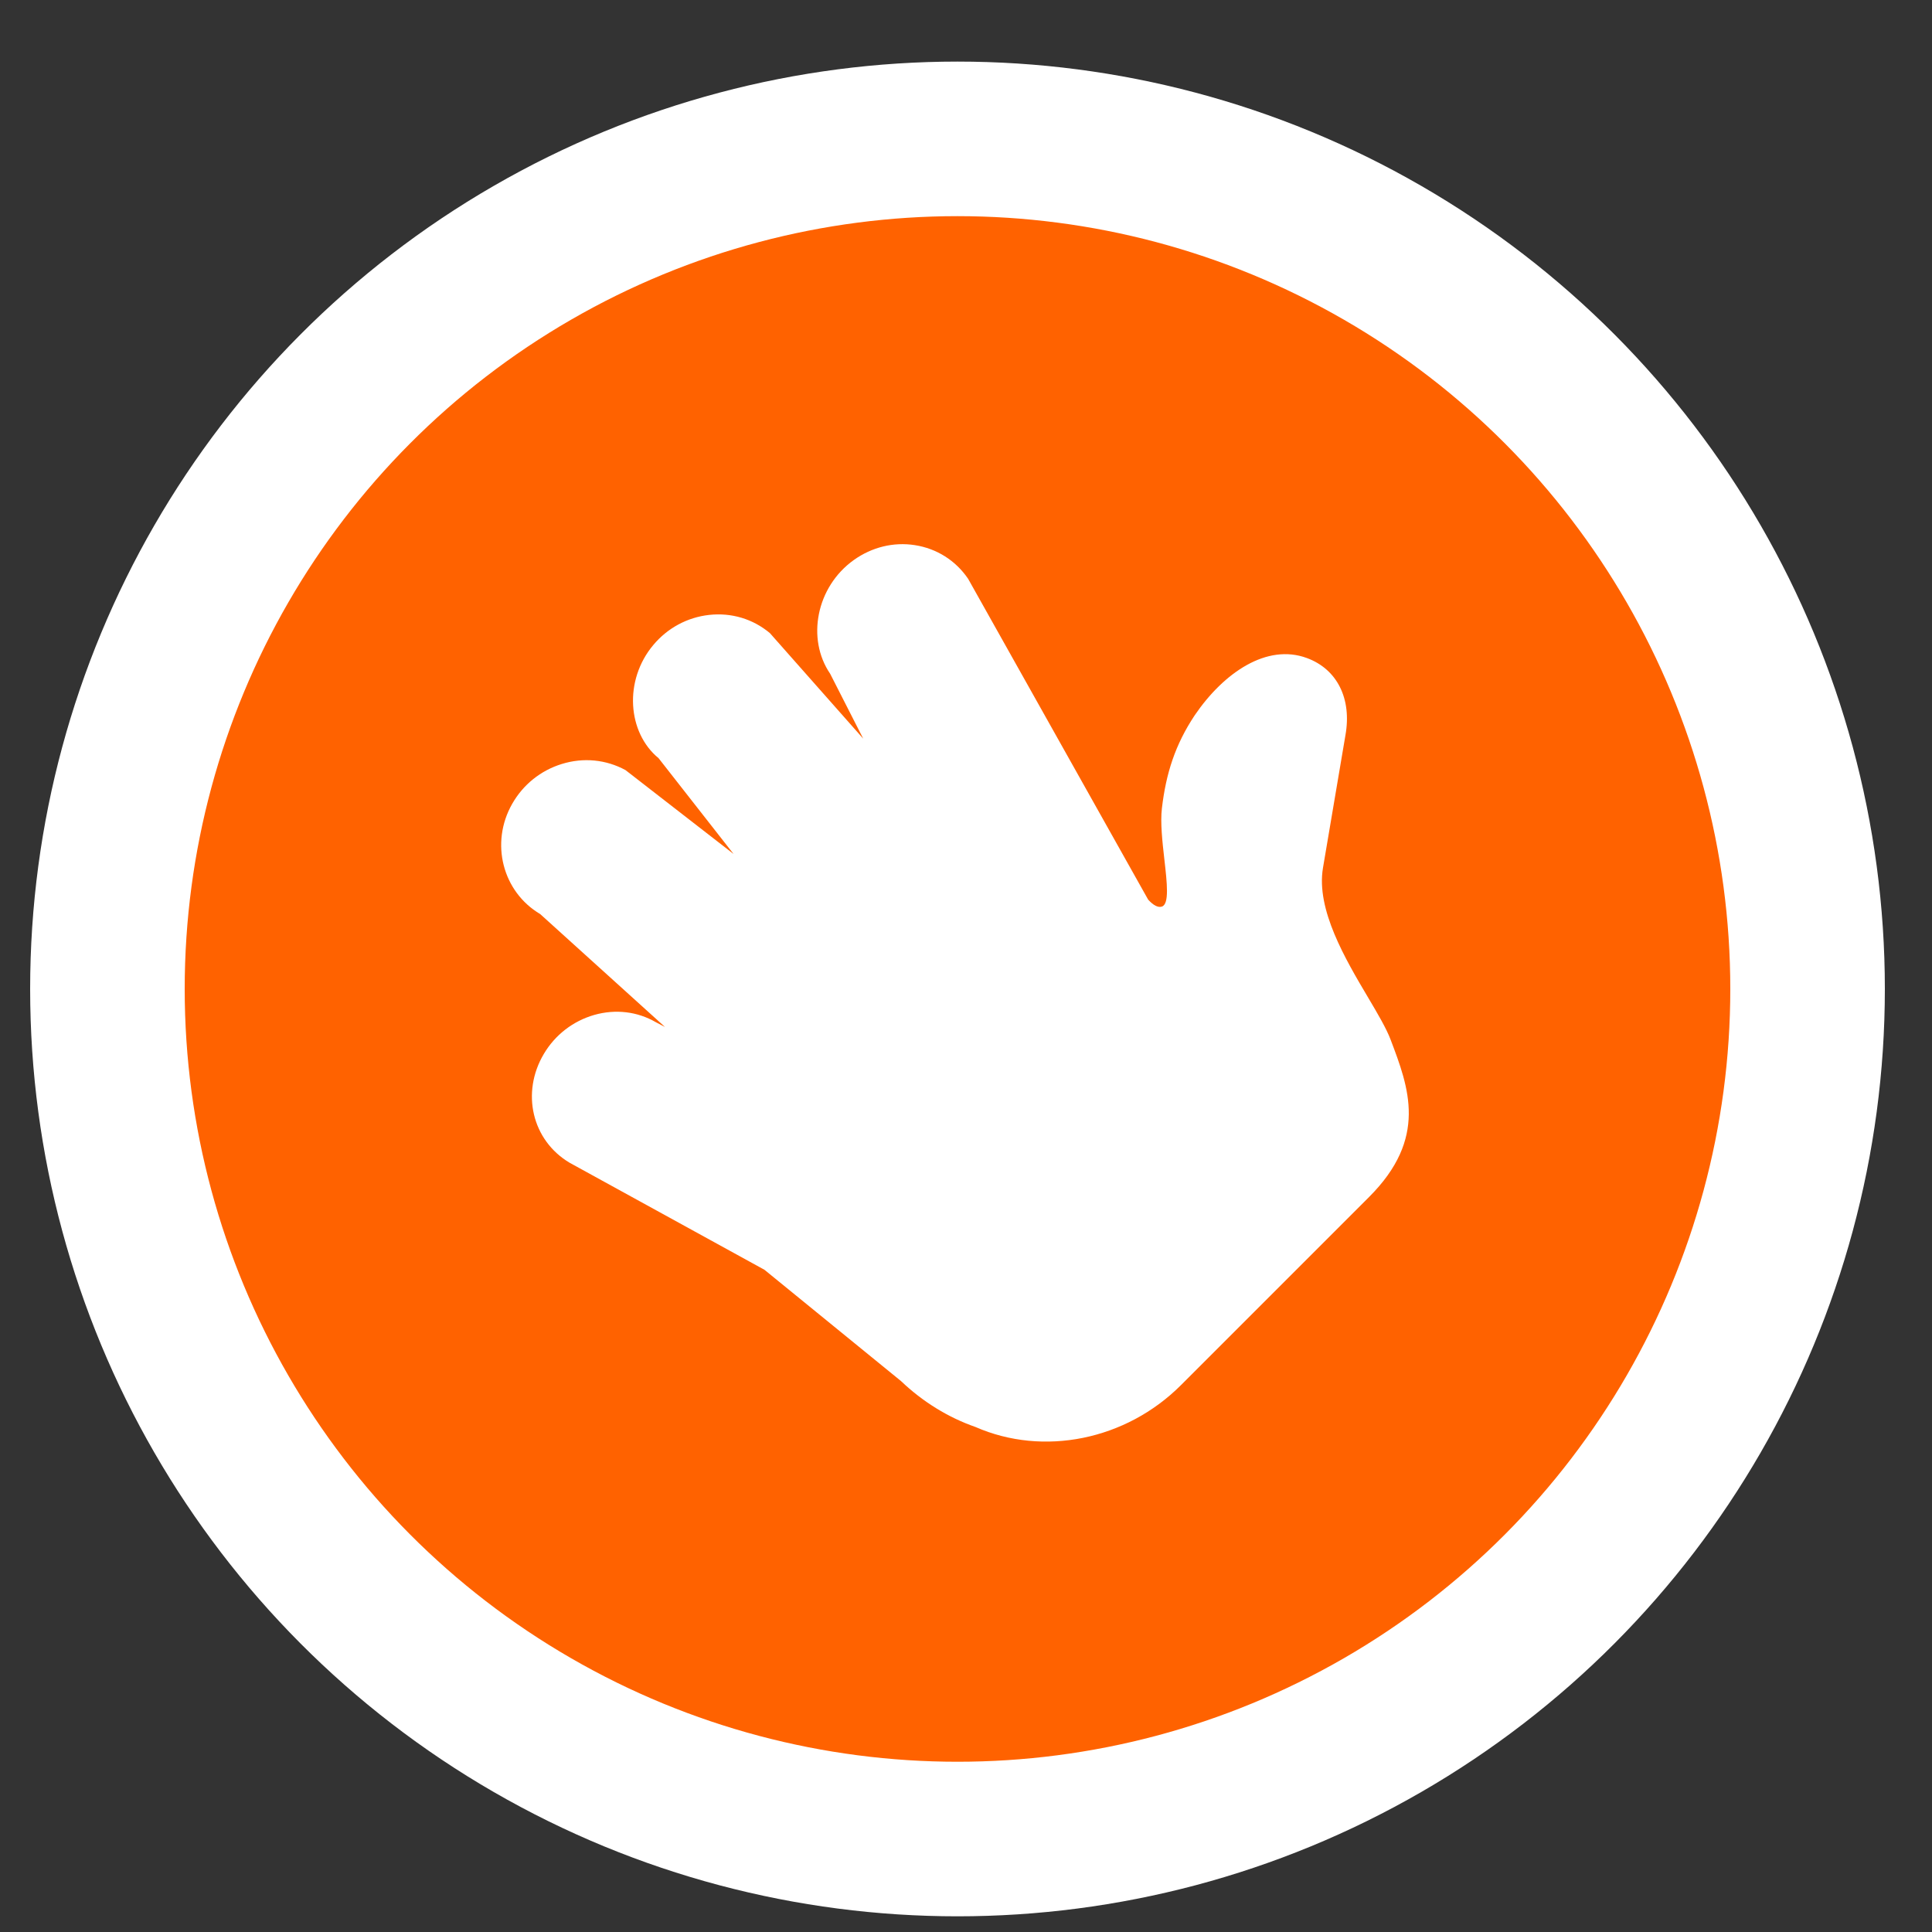 <?xml version="1.0" encoding="UTF-8"?> <svg xmlns="http://www.w3.org/2000/svg" width="25" height="25" viewBox="0 0 25 25" fill="none"><rect x="0" y="0" width="25" height="25" fill="#333333" stroke="none"/> <circle cx="12.39" cy="12.797" r="11" fill="#FF6200" stroke="white" stroke-width="2"></circle> <path d="M9.492 11.05L8.522 9.811C8.118 9.479 8.07 8.803 8.454 8.346C8.638 8.126 8.895 7.988 9.176 7.957C9.465 7.925 9.744 8.009 9.963 8.193L11.17 9.558L10.742 8.718C10.434 8.267 10.561 7.594 11.049 7.246C11.282 7.08 11.562 7.011 11.838 7.054C12.122 7.098 12.366 7.253 12.527 7.489L14.857 11.641C14.926 11.717 14.986 11.747 15.035 11.731C15.132 11.698 15.102 11.428 15.067 11.122C15.041 10.893 15.013 10.643 15.035 10.459C15.088 10.009 15.206 9.637 15.46 9.255C15.837 8.702 16.394 8.324 16.911 8.515C17.303 8.659 17.494 9.042 17.41 9.513L17.119 11.232C17.029 11.77 17.408 12.41 17.705 12.911C17.83 13.122 17.94 13.309 17.994 13.452C18.232 14.079 18.477 14.728 17.716 15.489L15.281 17.924C14.571 18.634 13.503 18.851 12.622 18.465C12.272 18.343 11.941 18.14 11.659 17.871L9.892 16.431L7.371 15.046C6.883 14.756 6.74 14.139 7.037 13.638C7.183 13.391 7.415 13.212 7.69 13.133C7.965 13.055 8.248 13.089 8.486 13.227L8.605 13.289L6.99 11.828C6.503 11.54 6.339 10.908 6.628 10.401C6.77 10.152 6.997 9.97 7.269 9.886C7.549 9.799 7.842 9.828 8.094 9.965L9.492 11.05Z" fill="white"></path> </svg> 